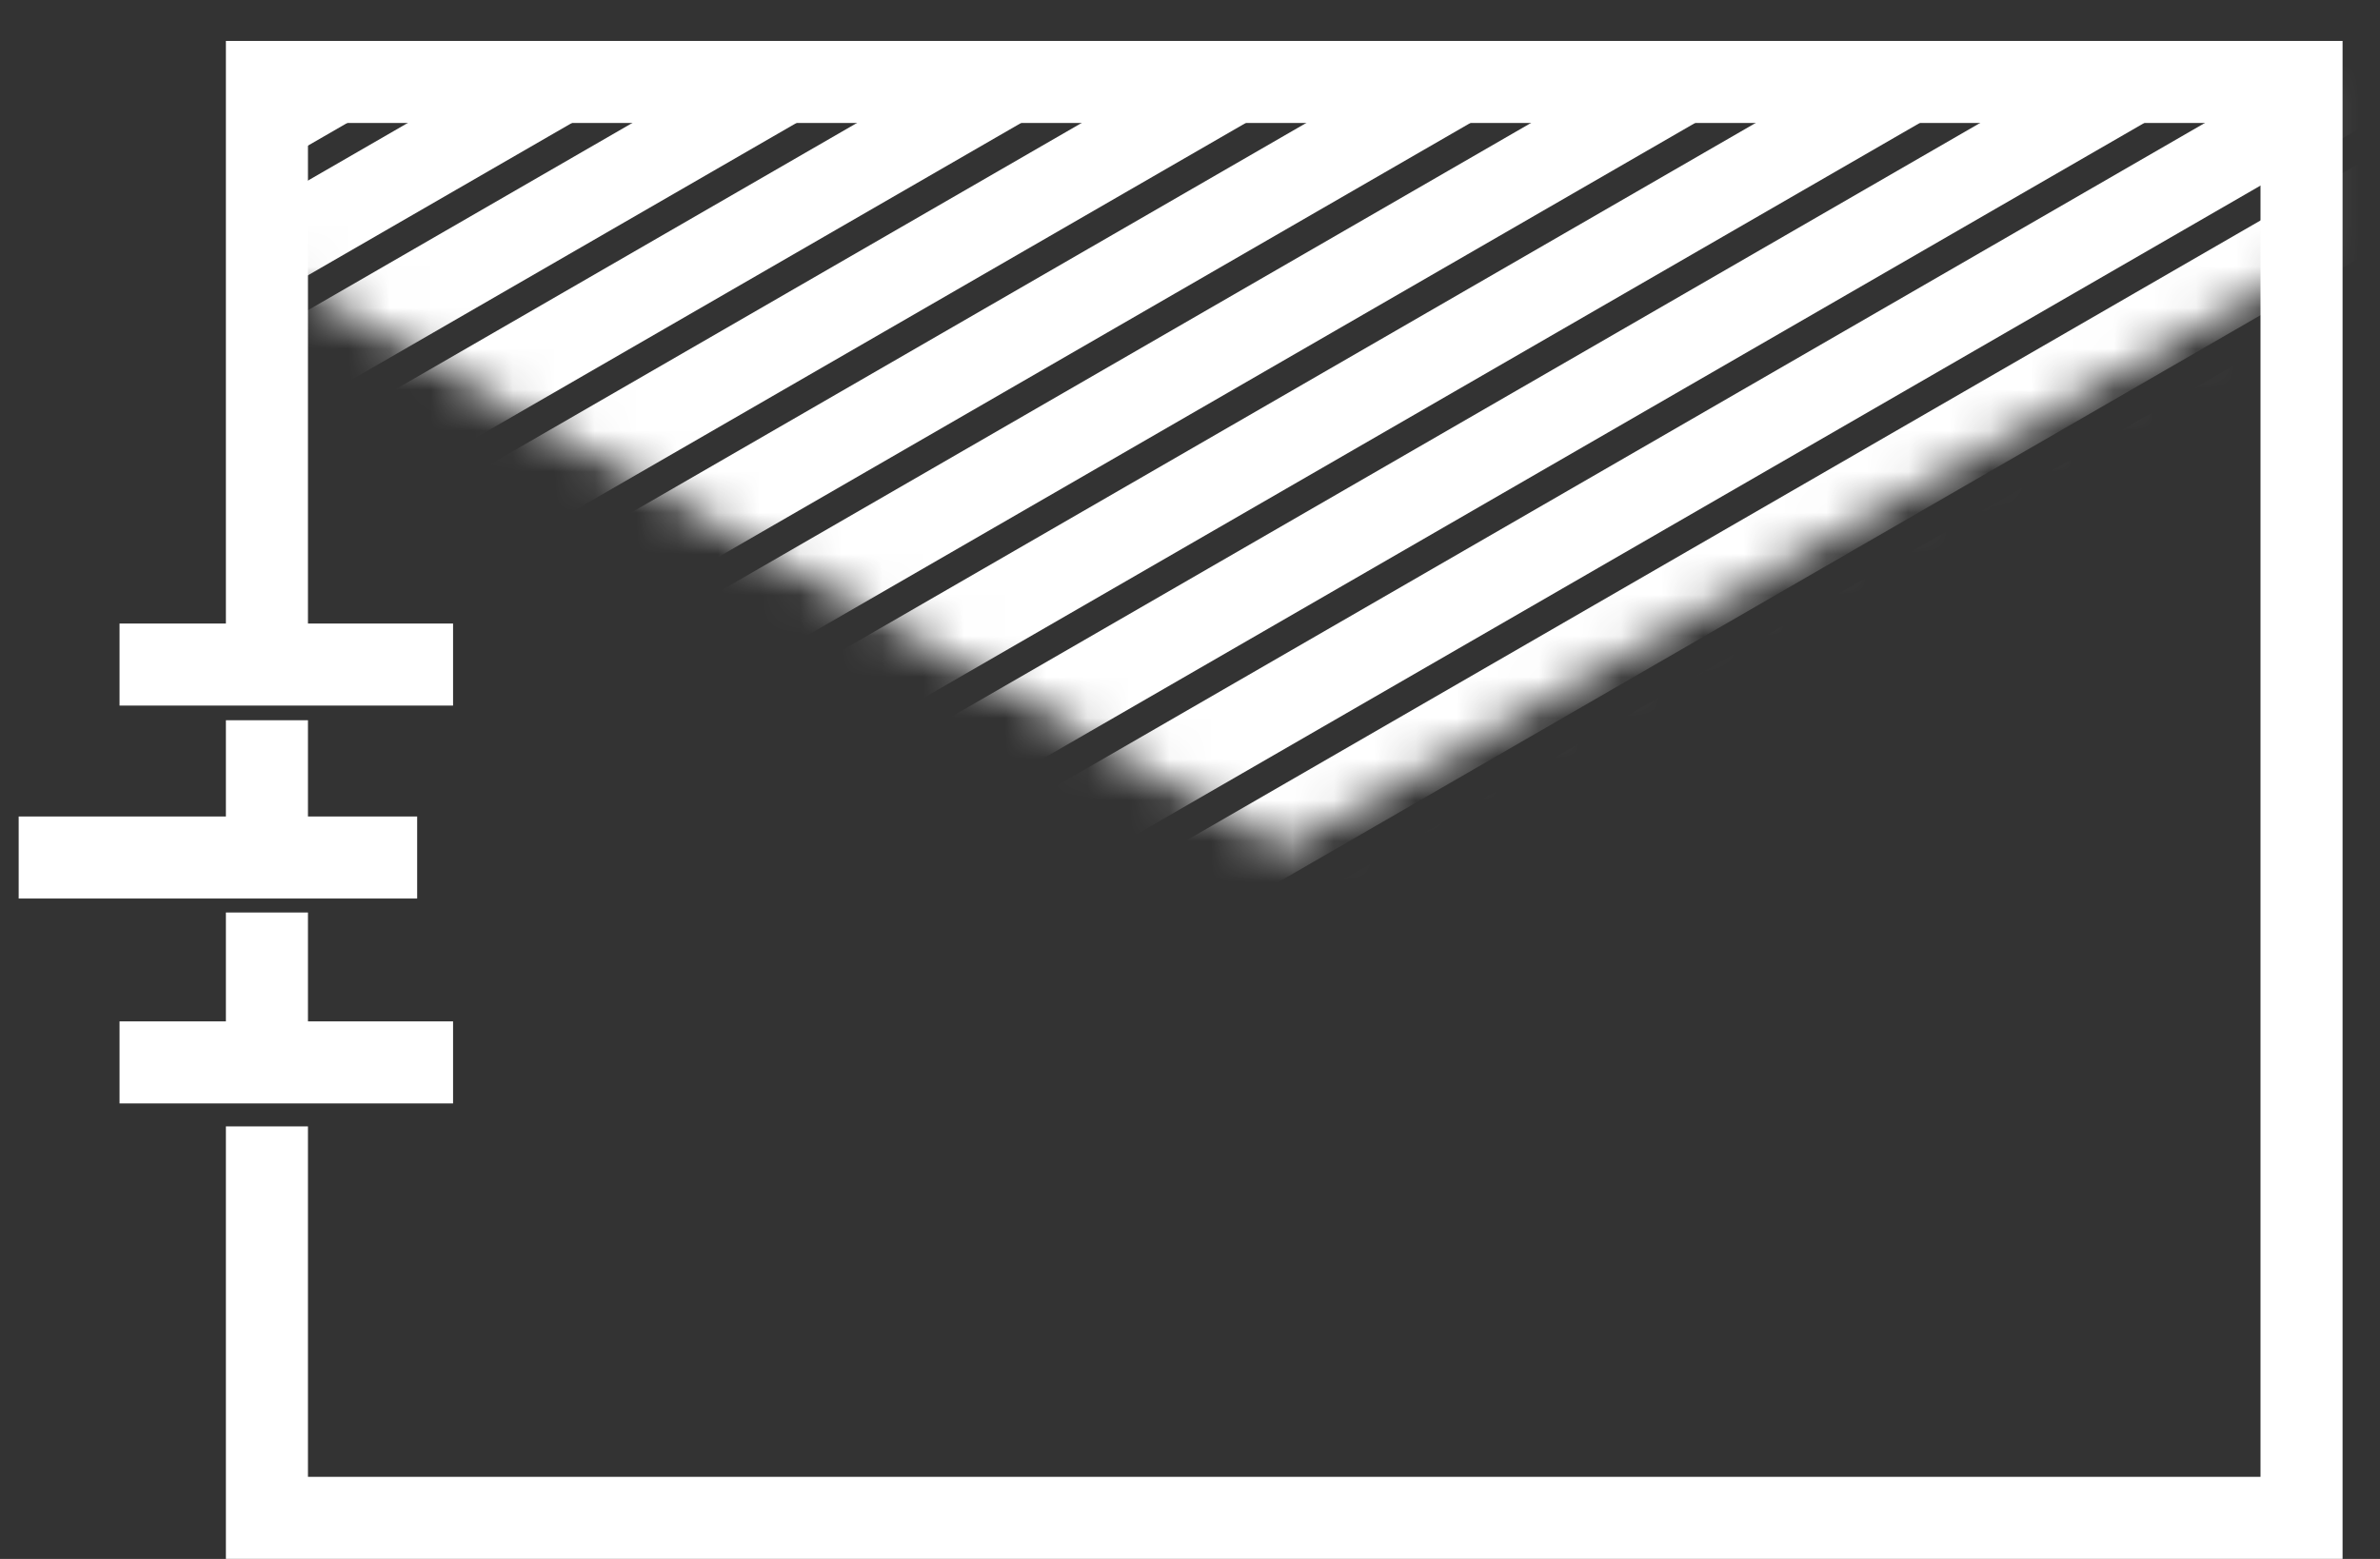 <svg width="58" height="38" viewBox="0 0 58 38" fill="none" xmlns="http://www.w3.org/2000/svg">
<rect x="0" y="0" width="58" height="38" fill="#333333" stroke="none"/>
<path d="M11.041 16.199H6.505M2.913 16.199H6.505M10.166 20.902H6.505M0.455 20.902L6.505 20.902M11.041 25.896H6.505M2.913 25.896H6.505M6.505 17.556V20.902M6.505 16.199V1.998H56.088V36.998H6.505V27.456M6.505 22.243V25.896" stroke="white" stroke-width="2"/>
<mask id="mask0" mask-type="alpha" maskUnits="userSpaceOnUse" x="6" y="1" width="51" height="20">
<path d="M6.504 1.998H56.088L56.088 6.536L31.296 20.69L6.504 6.536L6.504 1.998Z" fill="#C4C4C4"/>
</mask>
<g mask="url(#mask0)">
<path d="M19.928 -7.938L-44.73 29.392" stroke="white" stroke-width="2"/>
<path d="M25.402 -7.938L-39.255 29.392" stroke="white" stroke-width="2"/>
<path d="M30.877 -7.938L-33.78 29.392" stroke="white" stroke-width="2"/>
<path d="M36.35 -7.938L-28.308 29.392" stroke="white" stroke-width="2"/>
<path d="M41.824 -7.938L-22.833 29.392" stroke="white" stroke-width="2"/>
<path d="M47.299 -7.938L-17.358 29.392" stroke="white" stroke-width="2"/>
<path d="M52.773 -7.938L-11.884 29.392" stroke="white" stroke-width="2"/>
<path d="M58.25 -7.938L-6.407 29.392" stroke="white" stroke-width="2"/>
<path d="M63.725 -7.938L-0.933 29.392" stroke="white" stroke-width="2"/>
<path d="M69.195 -7.938L4.538 29.392" stroke="white" stroke-width="2"/>
<path d="M74.672 -7.938L10.015 29.392" stroke="white" stroke-width="2"/>
<path d="M80.144 -7.938L15.487 29.392" stroke="white" stroke-width="2"/>
<path d="M85.619 -7.938L20.962 29.392" stroke="white" stroke-width="2"/>
<path d="M91.092 -7.938L26.435 29.392" stroke="white" stroke-width="2"/>
<path d="M96.568 -7.938L31.911 29.392" stroke="white" stroke-width="2"/>
<path d="M102.043 -7.938L37.386 29.392" stroke="white" stroke-width="2"/>
<path d="M107.516 -7.938L42.858 29.392" stroke="white" stroke-width="2"/>
</g>
</svg>
